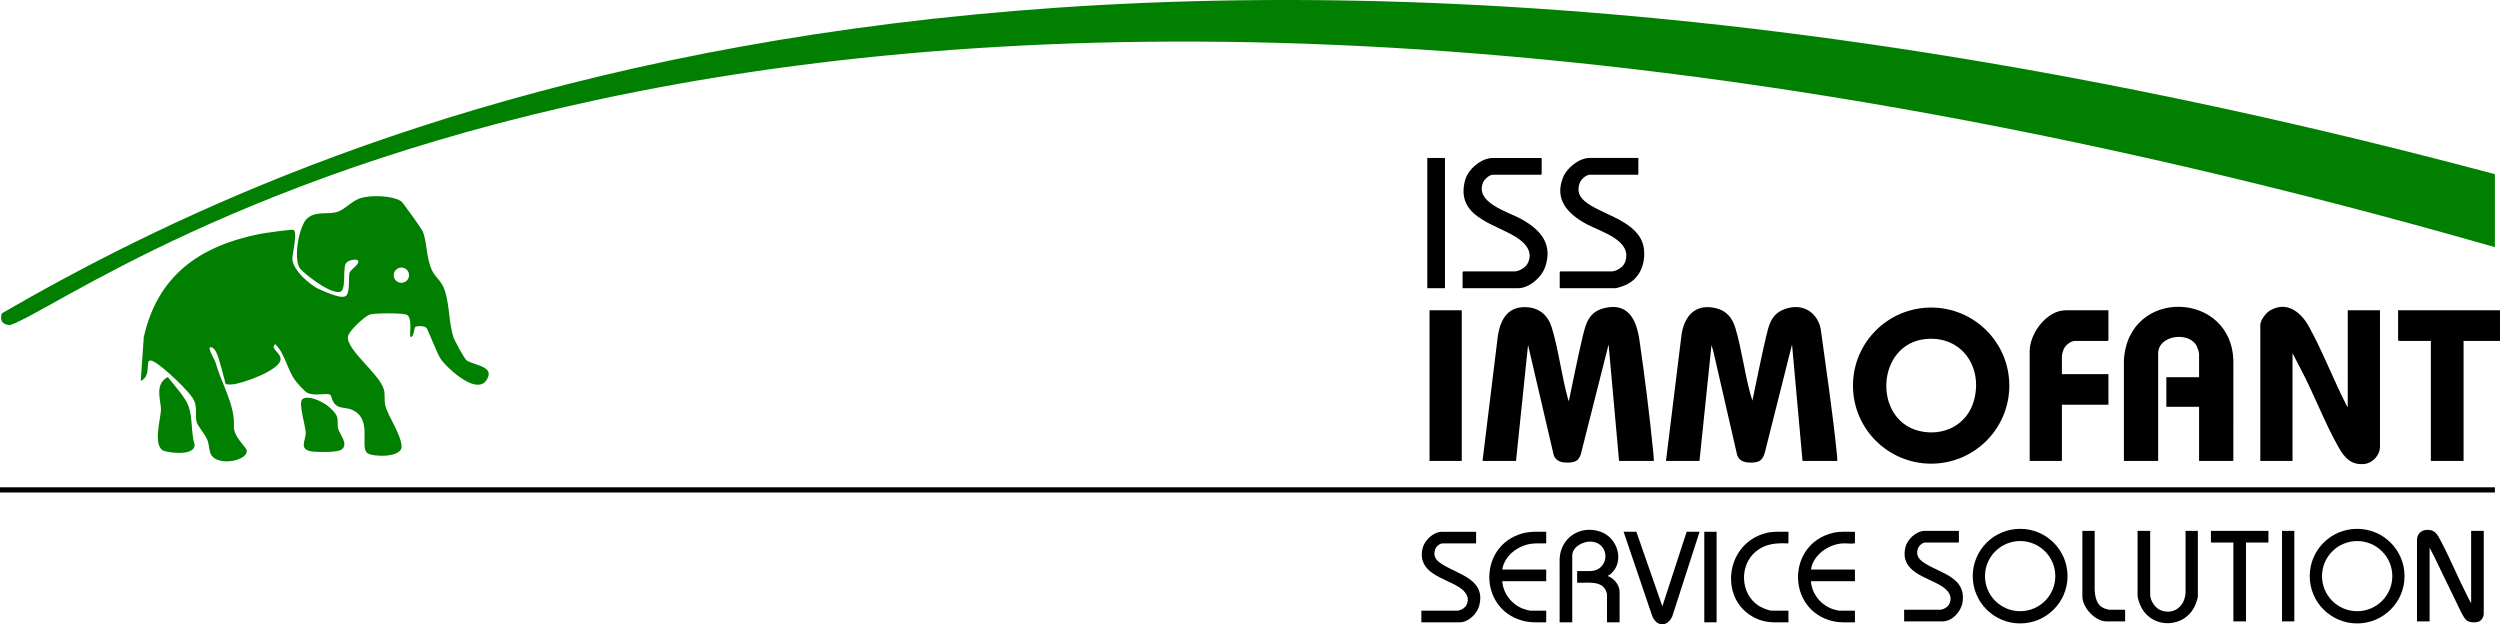 <?xml version="1.0" encoding="UTF-8"?>
<svg id="Ebene_1" data-name="Ebene 1" xmlns="http://www.w3.org/2000/svg" width="1449.053" height="361.858" viewBox="0 0 1449.053 361.858">
  <defs>
    <style>
      .cls-1 {
        fill: #017f01;
      }

      .cls-2 {
        fill: none;
        stroke: #000;
        stroke-miterlimit: 10;
        stroke-width: 3px;
      }
    </style>
  </defs>
  <path class="cls-1" d="M1446.092,100.957C604.875-123.42,173.304,82.052,1,181.645q-1.764,6.395,4.772,6.807c47.247-15.473,443.357-330.693,1440.319-45.2v-42.295Z"/>
  <g>
    <path d="M965.64,267.16l8.941-72.614c1.439-11.156,7.935-18.819,19.996-15.922,6.146,1.476,9.525,5.647,11.288,11.518,3.615,12.036,5.225,25.453,8.529,37.656l1.334,4.435c2.6-12.223,4.966-24.545,7.854-36.703,1.618-6.812,2.834-12.999,10.027-16.033,9.938-4.192,19.408.501,21.69,11.005,3.218,23.839,6.875,47.846,9.3,71.812.163,1.606.359,3.23.333,4.847h-20.155l-6.076-67.487-15.78,62.681c-1.188,3.639-2.356,5.399-6.437,5.707-4.032.304-8.341-.133-9.661-4.585l-13.764-59.955-1.038-3.547-6.968,67.186h-19.414Z"/>
    <path d="M1164.64,223.507c0,24.988-20.285,45.245-45.309,45.245s-45.309-20.257-45.309-45.245,20.285-45.245,45.309-45.245,45.309,20.257,45.309,45.245ZM1116.184,196.507c-28.653,2.76-30.86,46.744-3.74,53.286,13.831,3.337,27.538-3.333,31.578-17.199,5.657-19.418-6.721-38.121-27.838-36.086Z"/>
    <g>
      <g>
        <path d="M1294.489,267.16h-19.858v-31.374h-18.969v-17.167h18.969v-13.763c0-.657-.921-3.323-1.27-4.059-4.236-8.923-22.441-6.693-22.441,4.059v62.304h-19.858l-.012-58.172c2.259-42.796,63.001-40.477,63.453.592l-.012,57.581Z"/>
        <path d="M1222.094,179.845v17.315c0,.031-.413.444-.445.444h-18.969c-2.525,0-5.703,2.641-6.598,4.955-.321.832-.96,3-.96,3.777v10.507h26.972v17.759h-26.972v32.558h-18.673l-.012-63.5c-.035-10.44,9.86-23.814,20.908-23.814h24.749Z"/>
      </g>
      <g>
        <path d="M1360.807,235.786v-55.941h18.673v79.175c0,4.817-4.296,9.438-9.043,9.913-7.574.758-11.414-3.501-14.823-9.462-8.208-14.351-14.312-31.015-22.117-45.694l-4.7-9.069v62.452h-18.673v-78.879c0-2.59,3.22-6.871,5.426-8.197,9.662-5.808,17.927.568,22.59,8.93,8.046,14.432,14.335,31.039,21.931,45.879.175.342.277.821.737.892Z"/>
        <path d="M1449.053,179.845v17.759h-21.113v69.556h-18.969v-69.556h-18.525c-.031,0-.445-.413-.445-.444v-17.315h59.052Z"/>
      </g>
    </g>
    <g>
      <path d="M859.308,267.16l8.932-72.919c1.633-9.498,5.96-16.823,16.72-16.184,7.656.455,12.439,4.976,14.574,12.085,3.966,13.204,5.619,27.936,9.363,41.265.086.305.073.895.499.826,2.582-12.227,4.955-24.548,7.854-36.704,1.894-7.942,3.542-14.735,12.66-16.956,14.006-3.411,18.68,7.048,20.355,18.624,3.07,21.227,5.96,44.051,8.037,65.378.147,1.513.257,3.066.299,4.585h-20.155l-6.076-67.487-16.141,63.799c-1.192,3.115-2.693,4.333-6.076,4.588-4.032.304-8.342-.133-9.661-4.585l-14.801-63.502-6.968,67.186h-19.414Z"/>
      <rect x="828.589" y="179.845" width="18.673" height="87.314"/>
    </g>
  </g>
  <path d="M903.996,360.702l-.009-36.743c.508-12.496,12.326-20.008,24.066-15.639,9.814,3.652,13.736,17.506,5.44,24.449-.391.327-1.109.616-1.399.878-.456.412.25.369.544.511,3.352,1.626,6.118,5.144,6.118,9.021v17.523h-7.309v-16.455c0-.129-.457-1.516-.558-1.756-2.671-6.327-11.275-4.423-16.733-4.737v-6.76h7.398c11.444,0,12.273-16.19.69-17.055-4.524-.338-10.94,3.041-10.94,8.071v38.692h-7.309Z"/>
  <path d="M855.581,308.223v6.493c0,.019-.248.267-.267.267h-19.252c-1.687,0-3.772,2.015-4.273,3.563-1.44,4.445,1.248,6.776,4.664,8.856,9.541,5.808,25.093,8.716,20.821,24.049-1.225,4.395-6.302,9.252-11.051,9.252h-22.372v-6.76h20.767c1.887,0,4.598-1.557,5.415-3.313,2.216-4.765-.958-8.197-4.736-10.528-8.685-5.358-23.711-7.993-20.828-21.922,1.015-4.904,6.259-9.956,11.415-9.956h19.698Z"/>
  <path d="M896.222,308.223v6.493c0,.1-.3.273-.446.267-2.835.084-5.702-.208-8.508.226-7.677,1.188-15.257,6.946-16.537,14.895h25.224c.019,0,.267.248.267.267v6.493h-25.491c.51,7.088,5.466,13.467,12.075,15.968.781.295,3.531,1.11,4.236,1.11h8.913c.019,0,.267.248.267.267v6.493c-4.86.007-9.323.322-14.04-1.02-25.409-7.231-25.207-43.53.276-50.518,4.615-1.266,9.021-.931,13.764-.94Z"/>
  <path d="M1075.164,308.223v6.493c0,.195-.435.255-.615.276-2.074.243-4.629-.166-6.781-.007-8.148.601-16.845,6.706-18.096,15.119h25.224c.019,0,.267.248.267.267v6.493h-25.491c.464,7.577,6.155,14.343,13.408,16.417.538.154,2.484.661,2.903.661h8.913c.019,0,.267.248.267.267v6.493c-4.25-.087-8.485.342-12.657-.622-27.195-6.286-27.072-44.985.142-51.271,4.12-.952,8.317-.479,12.515-.586Z"/>
  <path d="M1036.621,308.223v6.493c0,.1-.3.273-.446.267-6.657-.353-12.828.18-18.179,4.451-9.911,7.912-9.464,24.512,1.171,31.556,1.662,1.101,5.805,2.951,7.738,2.951h9.448c.019,0,.267.248.267.267v6.493c-6.007-.068-11.487.612-17.207-1.597-23.546-9.09-20.492-44.044,4.438-50.193,4.23-1.043,8.451-.611,12.768-.689Z"/>
  <path d="M948.472,308.223l15.061,43.228,14.084-43.228h7.487l-15.779,48.918c-2.792,6.53-9.436,6.156-11.756-.359l-16.495-48.559h7.398Z"/>
  <rect x="987.847" y="308.223" width="7.13" height="52.479"/>
  <path d="M1400.943,312.411c.322-2.848,2.223-4.907,5.1-5.229,5.095-.569,6.596,2.364,8.66,6.264,5.66,10.698,10.262,22.027,15.804,32.794l1.815,3.437v-41.98h7.31v48.117c0,1.494-.979,3.345-2.257,4.151-1.836,1.158-5.77.979-7.537-.249-1.897-1.318-4.534-7.469-5.691-9.797-4.505-9.067-8.781-18.255-13.244-27.344l-2.649-5.095v42.692h-7.31v-47.761Z"/>
  <path d="M1393.72,333.936c0,15.141-12.302,27.415-27.477,27.415s-27.477-12.274-27.477-27.415,12.302-27.415,27.477-27.415,27.477,12.274,27.477,27.415ZM1386.634,333.937c0-11.226-9.121-20.327-20.373-20.327s-20.373,9.101-20.373,20.327,9.121,20.327,20.373,20.327,20.373-9.101,20.373-20.327Z"/>
  <path d="M1246.292,307.697v36.911c0,3.781,3.154,8.296,6.811,9.392,7.941,2.381,13.807-3.641,13.7-11.342l-.007-34.961h7.131v37.978c0,.762-.767,3.086-1.067,3.917-5.267,14.614-25.317,15.762-32.069,1.75-.62-1.286-1.808-4.68-1.808-6.022v-37.622h7.31Z"/>
  <path d="M1314.836,307.697v6.493c0,.019-.248.267-.267.267h-12.748v45.716h-7.31v-45.716h-12.748c-.019,0-.267-.248-.267-.267v-6.493h33.34Z"/>
  <path d="M1214.122,307.697l-.007,34.072c.235,4.285,1.025,8.935,5.413,10.787.513.216,2.445.857,2.885.857h9.093c.019,0,.267.248.267.267v6.493h-10.786c-6.616,0-13.996-8.012-13.996-14.497v-37.978h7.131Z"/>
  <rect x="1322.705" y="307.697" width="7.131" height="52.475"/>
  <path d="M1198.39,333.935c0,15.14-12.302,27.414-27.476,27.414s-27.476-12.274-27.476-27.414,12.302-27.414,27.476-27.414,27.476,12.274,27.476,27.414ZM1191.3,333.934c0-11.228-9.123-20.33-20.377-20.33s-20.377,9.102-20.377,20.33,9.123,20.33,20.377,20.33,20.377-9.102,20.377-20.33Z"/>
  <path d="M1135.419,307.697v6.493c0,.019-.248.267-.267.267h-19.255c-1.688,0-3.773,2.015-4.274,3.562-1.441,4.445,1.248,6.775,4.665,8.855,9.145,5.566,23.524,8.068,21.219,22.306-.864,5.338-5.931,10.992-11.626,10.992h-22.197v-6.76h20.771c1.887,0,4.599-1.557,5.415-3.313,2.216-4.765-.958-8.196-4.737-10.527-8.686-5.357-23.715-7.993-20.831-21.921,1.015-4.904,6.26-9.955,11.417-9.955h19.701Z"/>
  <path d="M949.63,91.561v9.34c0,.027-.357.384-.384.384h-27.659c-2.379,0-5.291,2.791-6.031,4.977-2.162,6.383,1.618,9.873,6.593,12.885,10.78,6.525,29.817,10.794,30.822,26.265.589,9.063-3.368,17.217-12.172,20.359-1.023.365-3.675,1.275-4.614,1.275h-32.14v-9.34c0-.027.357-.384.384-.384h29.451c2.938,0,6.837-2.327,7.936-5.121,5.033-12.796-13.946-17.833-22.23-22.305-10.621-5.732-18.949-14.183-13.536-27.249,2.249-5.43,9.245-11.087,15.282-11.087h28.299Z"/>
  <path d="M893.593,91.561v9.34c0,.027-.357.384-.384.384h-27.915c-1.953,0-4.862,2.539-5.631,4.354-5.048,11.921,14.503,17.07,22.321,21.447,10.935,6.121,18.284,14.363,13.592,27.741-2.085,5.944-9.171,12.22-15.685,12.22h-32.14v-9.34c0-.027.357-.384.384-.384h29.707c2.457,0,6.088-2.031,7.348-4.173,4.104-6.979-1.238-12.573-6.885-15.991-12.966-7.849-34.594-11.756-29.148-32.549,1.697-6.478,9.319-13.047,16.137-13.047h28.299Z"/>
  <rect x="827.289" y="91.561" width="10.244" height="75.484"/>
  <g id="L87fKe.tif">
    <g>
      <path class="cls-1" d="M270.259,208.68c2.818,2.61,14.833,3.3,12.805,9.383-4.562,13.686-24.121-4.812-27.694-10.114-2.21-3.279-7.461-17.431-8.276-17.998-1.143-.796-3.118-1.273-5.933-.686-1.555.324-.931,6.494-3.213,5.987-.976-.217,1.657-11.728-2.61-12.974-3.015-.88-17.852-.88-20.859.008-2.978.879-12.18,9.409-12.768,12.667-1.38,7.651,18.641,21.943,20.875,31.101.709,2.908.012,6.085.743,8.984,1.578,6.259,9.277,16.964,9.426,23.783.141,6.483-16.346,6.129-19.662,3.922-5.099-3.394,3.559-20.258-9.6-25.439-2.449-.964-5.545-.647-7.86-1.886-3.174-1.698-3.454-6.048-4.16-6.548-1.976-1.401-9.021.998-13.421-1.219-1.41-.711-5.512-5.279-6.734-6.901-5.032-6.679-5.939-15.567-11.782-21.302-3.201,2.648,3.08,4.728,3.096,8.738.026,6.332-22.656,14.431-28.468,14.657-4.131.161-3.332-.223-4.038-2.836-1.15-4.259-2.524-9.757-3.915-13.719-.721-2.055-2.32-5.713-4.723-4.908-.316,2.192,2.805,6.508,3.546,9.099,3.401,11.9,11.25,24.566,10.521,36.238-.395,6.326,6.728,11.968,7.356,14.036,1.774,5.844-15.988,10.061-20.491,2.897-1.371-2.181-1.029-6.162-2.469-9.208-1.476-3.12-5.357-7.631-5.925-9.653-1.107-3.935.417-7.702-1.359-12.259-2.026-5.196-18.745-20.631-23.723-23.032-6.38-3.077.1,7.77-7.377,11.325l1.759-25.39c8.01-35.69,32.26-52.752,66.879-59.758,2.608-.528,19.481-3.03,20.11-2.37,2.114,2.221-.835,13.664-.858,16.586-.051,6.357,10.253,15.568,15.925,17.894,3.678,1.508,13.858,6.517,15.707,3.062,1.811-3.383.709-9.691,1.56-12.868.452-1.685,6.626-5.355,4.692-7.163-.763-.713-5.584-.237-6.889,1.877-2.035,3.298.627,16.358-3.827,16.591-6.938.363-20.843-11.364-22.586-13.479-4.246-5.151-.862-24.941,4.066-29.273,5.068-4.455,11.826-1.91,17.652-3.8,4.048-1.313,8.569-6.597,13.457-7.983,5.909-1.675,18.451-1.589,23.474,2.055.848.615,11.576,15.639,12.197,17.016,2.821,6.258,1.936,15.939,5.784,23.407,2.007,3.895,5.025,5.302,6.931,10.595,3.075,8.537,2.411,19.321,5.294,27.786.711,2.088,6.133,11.933,7.364,13.073ZM237.09,159.51c0-2.443-1.987-4.424-4.439-4.424s-4.439,1.981-4.439,4.424,1.987,4.424,4.439,4.424,4.439-1.981,4.439-4.424Z"/>
      <path class="cls-1" d="M97.282,218.57c4.886,6.083,10.317,12.075,12.121,17.203,2.298,6.531,1.268,15.392,3.451,22.023-.123,6.324-13.116,4.899-17.489,3.647-7.29-2.087-2.079-19.085-2.067-24.086.013-5.213-4.005-14.805,3.984-18.786Z"/>
      <path class="cls-1" d="M175.125,231.486c2.694-2.904,14.414,1.024,19.581,8.741,1.718,2.567.539,5.824,1.329,8.4,1.093,3.565,6.404,9.12,1.624,12.135-2.329,1.469-13.451,1.408-16.701.948-7.988-1.13-3.78-6.223-3.733-10.744.036-3.498-4.336-17.069-2.099-19.48Z"/>
    </g>
  </g>
  <line class="cls-2" x1="1446.092" y1="283.952" y2="283.952"/>
</svg>